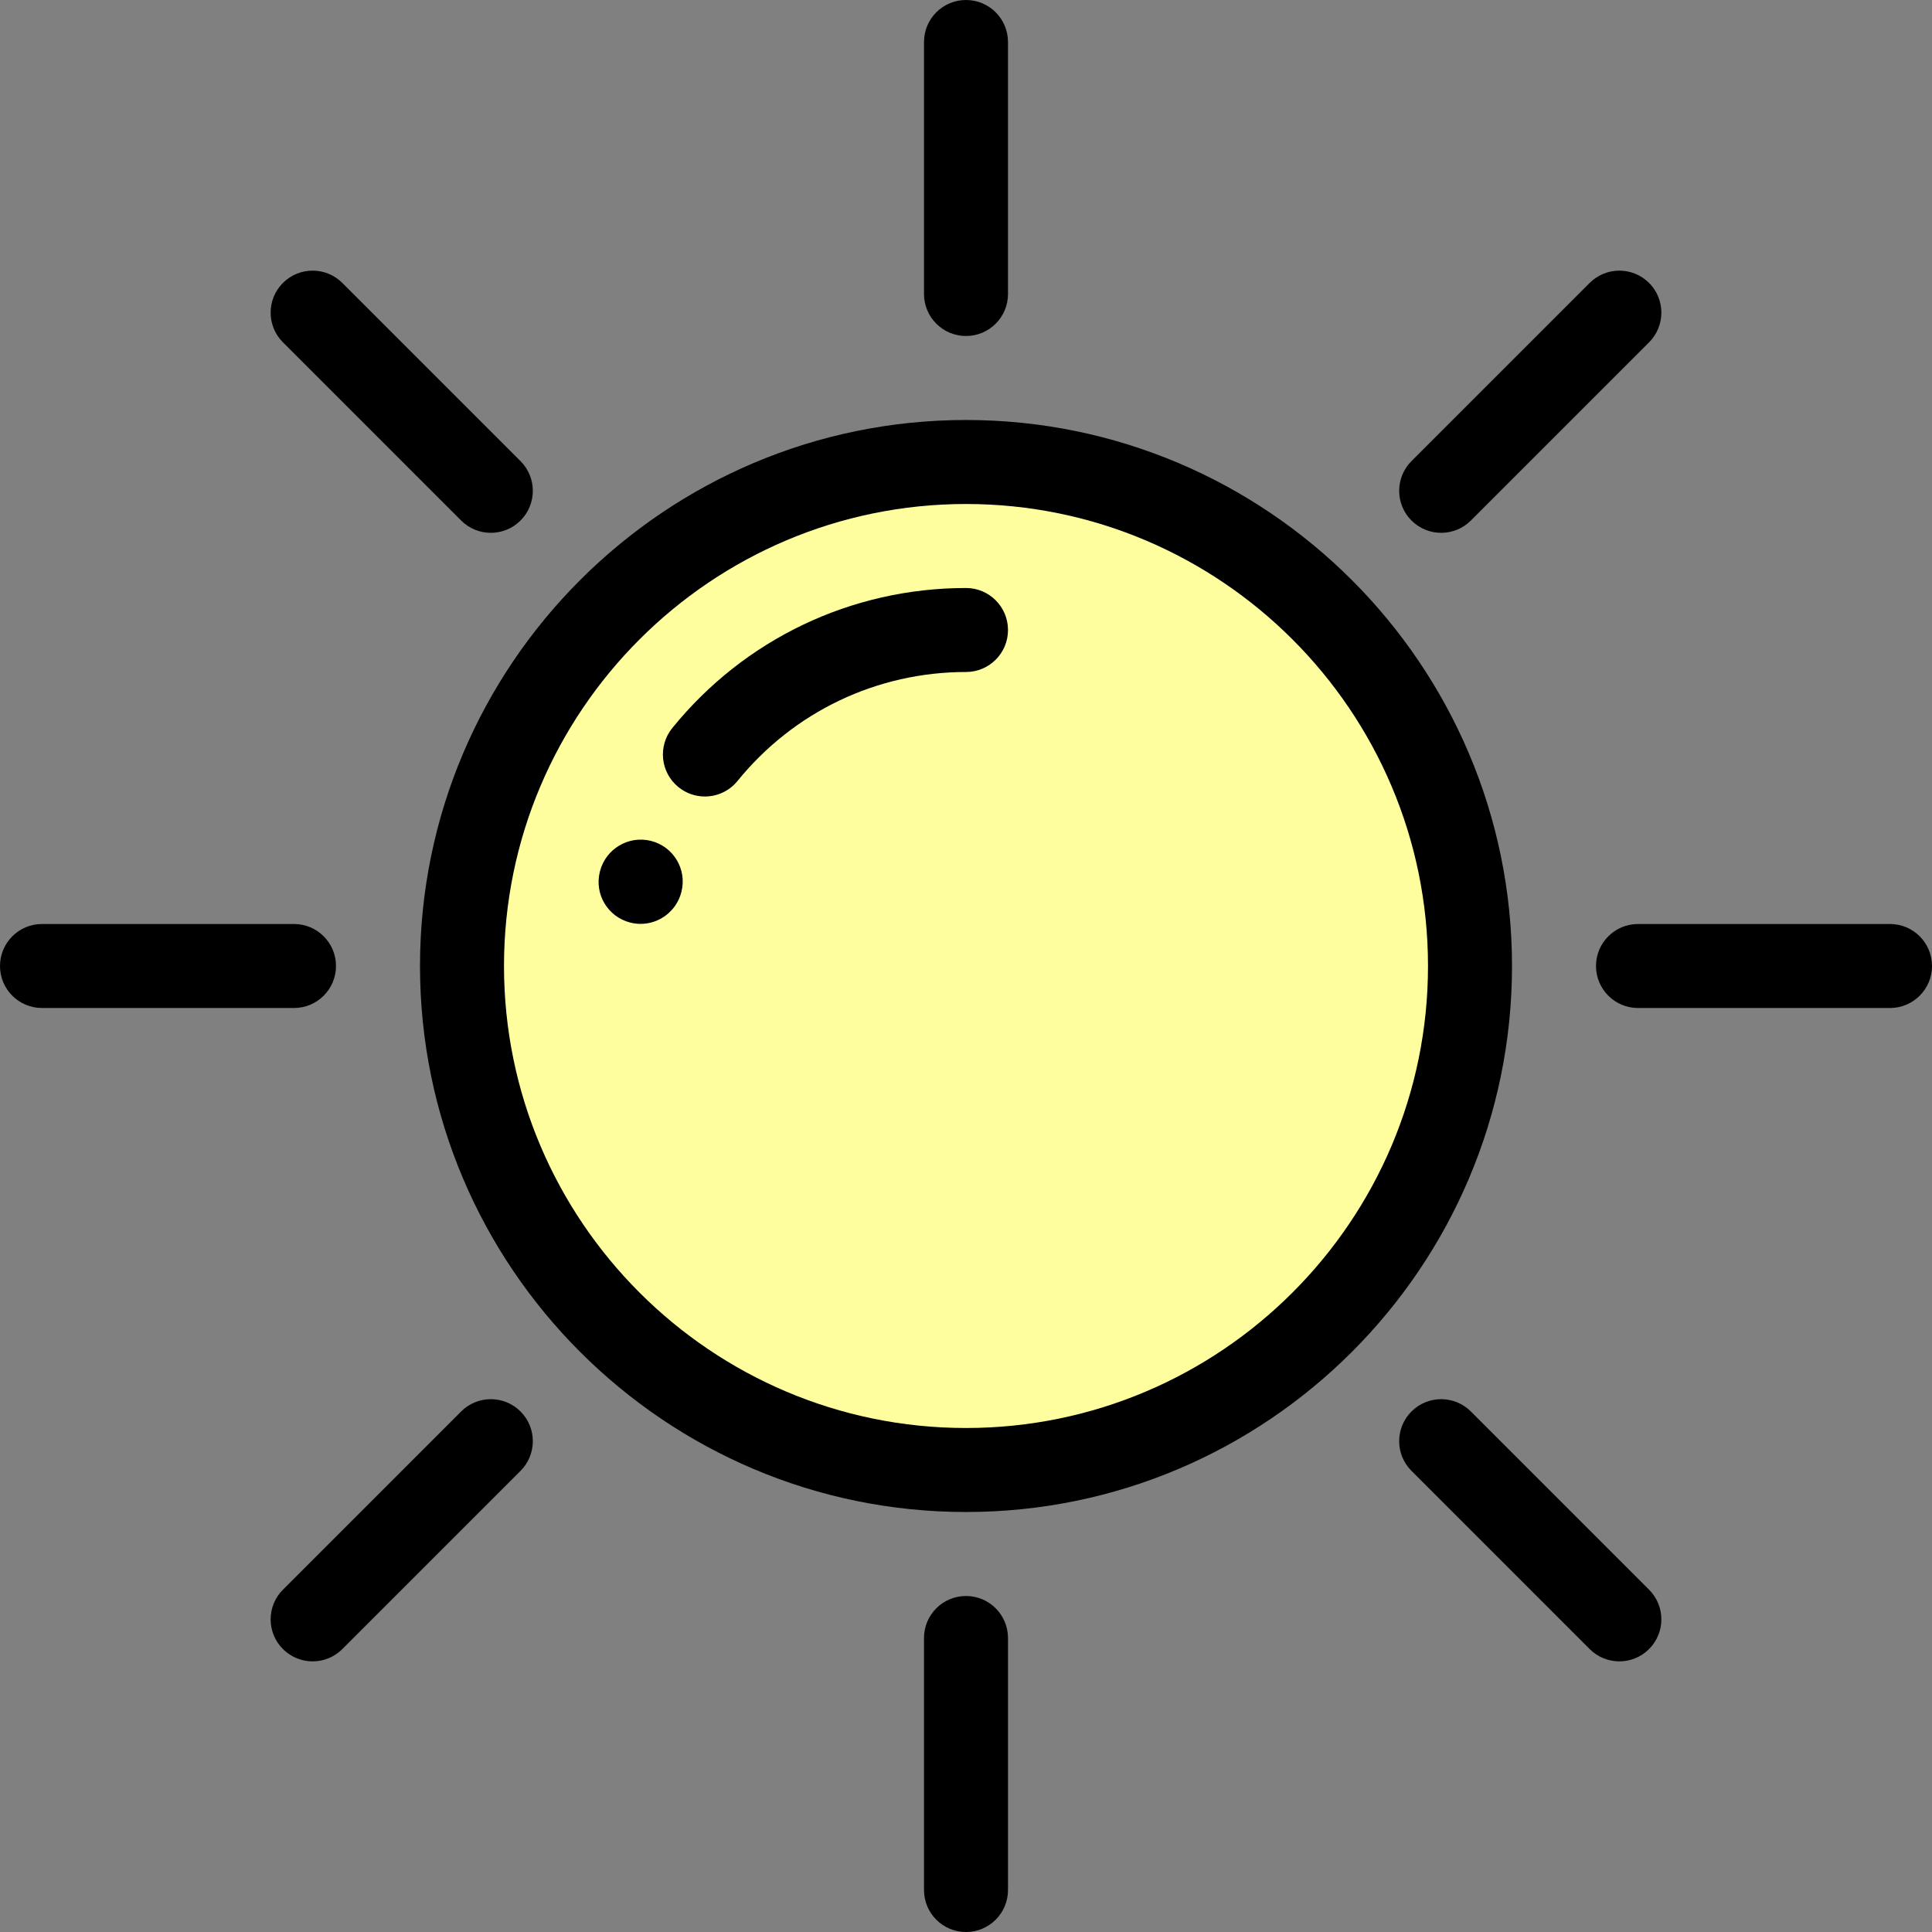 <?xml version="1.0" encoding="iso-8859-1"?>
<!-- Uploaded to: SVG Repo, www.svgrepo.com, Generator: SVG Repo Mixer Tools -->
<svg height="800px" width="800px" version="1.1" id="Layer_1" xmlns="http://www.w3.org/2000/svg" xmlns:xlink="http://www.w3.org/1999/xlink" 
	 viewBox="0 0 512 512" xml:space="preserve">
<rect x="0" y="0" width="512" height="512" fill="#808080" stroke="none"/>
<circle style="fill:#FFFE9F;" cx="256" cy="256" r="133.565"/>
<path d="M256,111.304c-79.785,0-144.696,64.91-144.696,144.696S176.215,400.696,256,400.696S400.696,335.785,400.696,256
	S335.785,111.304,256,111.304z M256,378.435c-67.511,0-122.435-54.924-122.435-122.435S188.489,133.565,256,133.565
	S378.435,188.489,378.435,256S323.511,378.435,256,378.435z"/>
<path d="M256,155.826c-30.337,0-58.709,13.527-77.837,37.112c-3.872,4.774-3.141,11.784,1.633,15.656
	c2.062,1.673,4.541,2.487,7.004,2.487c3.239,0,6.451-1.407,8.651-4.119c14.885-18.351,36.953-28.875,60.55-28.875
	c6.147,0,11.13-4.983,11.13-11.13S262.147,155.826,256,155.826z"/>
<path d="M172.533,222.851c-5.946-1.514-12.003,2.104-13.532,8.045c-0.006,0.02-0.028,0.108-0.033,0.129
	c-1.496,5.949,2.113,11.954,8.058,13.467c0.916,0.233,1.833,0.344,2.737,0.344c4.965,0,9.502-3.363,10.795-8.389
	c0.006-0.02,0.028-0.108,0.033-0.129C182.087,230.368,178.479,224.364,172.533,222.851z"/>
<path d="M256,89.043c6.147,0,11.13-4.983,11.13-11.13V11.13C267.13,4.983,262.147,0,256,0s-11.13,4.983-11.13,11.13v66.783
	C244.87,84.06,249.853,89.043,256,89.043z"/>
<path d="M256,422.957c-6.147,0-11.13,4.983-11.13,11.13v66.783c0,6.147,4.983,11.13,11.13,11.13s11.13-4.983,11.13-11.13v-66.783
	C267.13,427.94,262.147,422.957,256,422.957z"/>
<path d="M122.203,137.944c2.174,2.174,5.022,3.26,7.87,3.26c2.848,0,5.698-1.086,7.87-3.26c4.346-4.346,4.346-11.394,0-15.741
	L90.722,74.98c-4.346-4.346-11.394-4.346-15.742,0c-4.346,4.346-4.346,11.394,0,15.741L122.203,137.944z"/>
<path d="M389.797,374.056c-4.346-4.346-11.394-4.346-15.742,0c-4.346,4.346-4.346,11.394,0,15.741l47.222,47.222
	c2.174,2.174,5.022,3.26,7.87,3.26c2.848,0,5.698-1.086,7.87-3.26c4.346-4.346,4.346-11.394,0-15.741L389.797,374.056z"/>
<path d="M89.043,256c0-6.147-4.983-11.13-11.13-11.13H11.13C4.983,244.87,0,249.853,0,256s4.983,11.13,11.13,11.13h66.783
	C84.06,267.13,89.043,262.147,89.043,256z"/>
<path d="M500.87,244.87h-66.783c-6.147,0-11.13,4.983-11.13,11.13s4.983,11.13,11.13,11.13h66.783c6.147,0,11.13-4.983,11.13-11.13
	S507.017,244.87,500.87,244.87z"/>
<path d="M122.203,374.056l-47.222,47.222c-4.346,4.346-4.346,11.394,0,15.741c2.174,2.174,5.022,3.26,7.87,3.26
	s5.698-1.086,7.87-3.26l47.222-47.222c4.346-4.346,4.346-11.394,0-15.741C133.597,369.71,126.55,369.71,122.203,374.056z"/>
<path d="M381.926,141.204c2.848,0,5.698-1.086,7.87-3.26l47.222-47.222c4.346-4.346,4.346-11.394,0-15.741
	c-4.346-4.346-11.394-4.346-15.742,0l-47.222,47.222c-4.346,4.346-4.346,11.394,0,15.741
	C376.23,140.117,379.078,141.204,381.926,141.204z"/>
</svg>